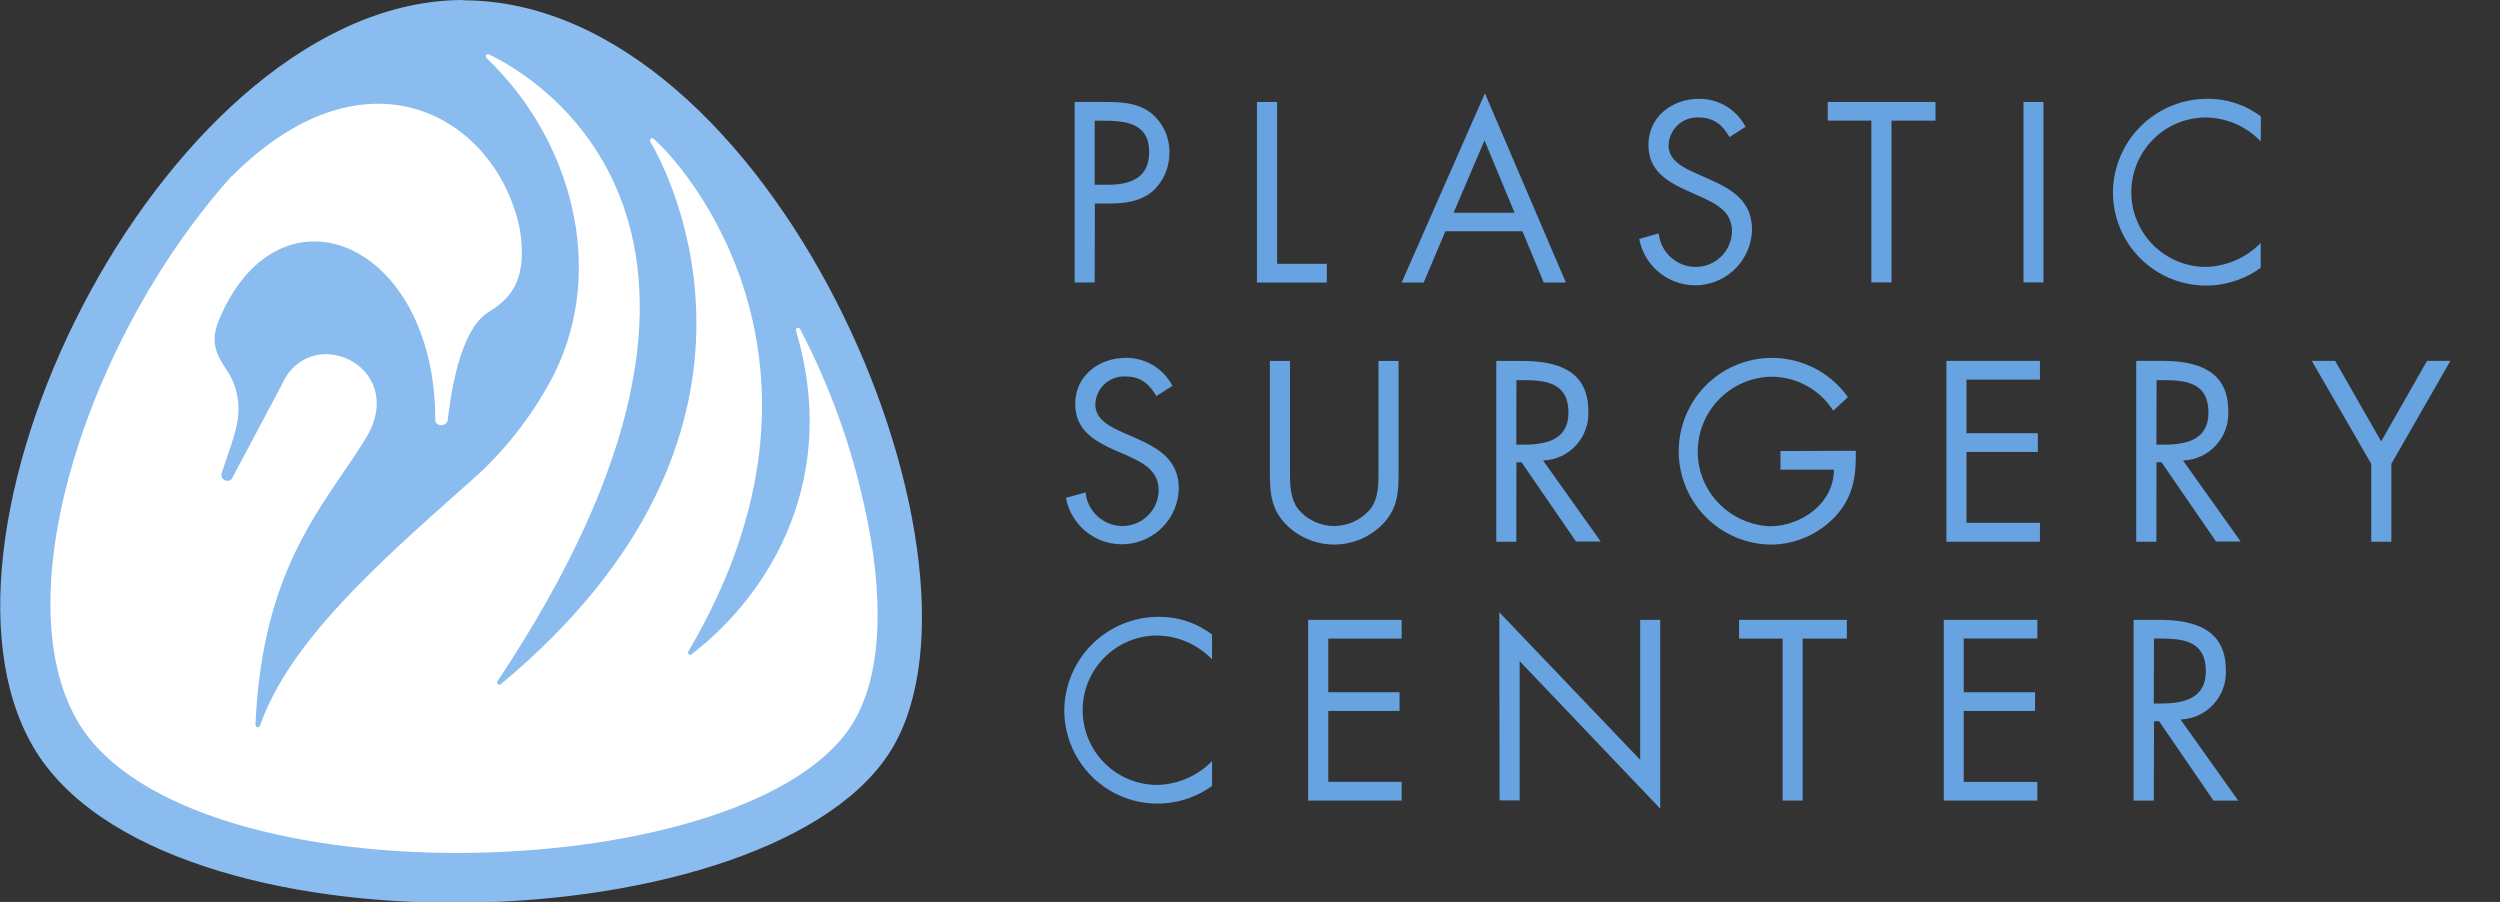 <?xml version="1.0" encoding="UTF-8"?>
<svg width="255" height="92" viewBox="0 0 255 92" fill="none" xmlns="http://www.w3.org/2000/svg">
<rect x="0" y="0" width="255" height="92" fill="#333333" stroke="none"/>
<g clip-path="url(#clip0)">
<path d="M28 11L39 6L48 2L62.5 8L78 23.5L91 48.5V62V70.5L86.5 80L66.5 89H53H39L15 84.5L6 75.5L2.5 60L7.5 39.5L18 21.5L28 11Z" fill="white"/>
<path fill-rule="evenodd" clip-rule="evenodd" d="M91.108 76.156C102.622 56.284 78.61 0.031 47.218 0.031L47.264 0C17.372 0 -9.635 53.81 3.374 76.156C16.321 98.425 79.421 96.339 91.108 76.156ZM53.031 23.434C50.775 12.078 37.572 4.043 23.66 17.966L23.665 17.925C9.202 33.968 0.347 60.567 7.901 73.534L8.059 73.815C19.44 92.358 77.283 90.492 87.128 73.534C90.067 68.484 90.159 60.424 88.148 51.556C86.777 45.293 84.579 39.241 81.611 33.56C81.588 33.509 81.547 33.468 81.496 33.446C81.445 33.423 81.387 33.421 81.334 33.438C81.281 33.456 81.237 33.493 81.21 33.542C81.182 33.591 81.174 33.648 81.187 33.703C85.602 48.464 78.911 60.301 70.521 66.751C70.478 66.777 70.427 66.788 70.377 66.782C70.327 66.775 70.28 66.752 70.245 66.716C70.21 66.68 70.187 66.633 70.182 66.583C70.176 66.533 70.188 66.482 70.215 66.439C87.638 36.938 69.704 16.698 66.642 14.143C66.443 13.989 66.203 14.25 66.321 14.444C68.444 17.96 81.825 44.252 51.056 69.808C51.011 69.836 50.957 69.848 50.904 69.841C50.85 69.834 50.801 69.808 50.765 69.769C50.729 69.729 50.707 69.678 50.705 69.625C50.702 69.571 50.718 69.519 50.75 69.475C81.539 23.256 54.46 7.697 49.867 5.556C49.632 5.418 49.438 5.735 49.632 5.929C58.293 14.188 61.865 27.36 56.537 38.129C54.571 41.956 51.958 45.415 48.816 48.351C48.282 48.827 47.746 49.303 47.21 49.779C38.446 57.568 29.614 65.418 26.569 73.871C26.426 74.382 26.023 74.178 26.059 73.871C26.647 60.456 31.165 53.84 34.961 48.281C35.872 46.947 36.742 45.672 37.506 44.38C41.461 37.229 31.581 32.813 28.743 39.243L23.64 48.847C23.545 48.952 23.417 49.021 23.277 49.042C23.138 49.062 22.995 49.033 22.874 48.96C22.753 48.887 22.662 48.774 22.615 48.64C22.569 48.507 22.57 48.361 22.619 48.228C22.819 47.605 23.021 47.023 23.213 46.47C24.136 43.816 24.823 41.837 23.864 39.151C23.662 38.591 23.34 38.087 23.014 37.577C22.196 36.298 21.355 34.984 22.333 32.645C28.422 18.022 44.401 24.559 44.401 42.867C44.401 43.501 45.59 43.593 45.672 42.79L45.674 42.775C45.946 40.576 46.802 33.673 49.857 31.817C52.403 30.273 53.771 28.178 53.031 23.434Z" fill="#8ABCEF"/>
<path d="M111.658 28.814H109.613V10.4H112.637C114.211 10.4 115.851 10.446 117.209 11.382C117.867 11.861 118.399 12.493 118.759 13.223C119.12 13.953 119.298 14.76 119.28 15.574C119.288 16.322 119.137 17.062 118.836 17.745C118.536 18.429 118.092 19.041 117.536 19.538C116.282 20.565 114.695 20.761 113.16 20.761H111.677L111.658 28.814ZM111.658 18.845H113.023C115.289 18.845 117.216 18.151 117.216 15.522C117.216 12.52 114.793 12.31 112.409 12.31H111.658V18.845Z" fill="#67A3E0"/>
<path d="M130.265 26.91H135.334V28.82H128.208V10.4H130.265V26.91Z" fill="#67A3E0"/>
<path d="M147.43 23.587L145.216 28.82H142.969L151.46 9.517L159.722 28.82H157.462L155.287 23.587H147.43ZM151.42 14.325L148.266 21.697H154.484L151.42 14.325Z" fill="#67A3E0"/>
<path d="M176.409 13.979C175.684 12.716 174.796 11.983 173.242 11.983C172.853 11.966 172.466 12.026 172.101 12.161C171.736 12.295 171.402 12.502 171.118 12.767C170.834 13.033 170.606 13.352 170.446 13.708C170.287 14.063 170.201 14.446 170.192 14.835C170.192 16.431 171.831 17.164 173.072 17.713L174.287 18.256C176.677 19.309 178.708 20.513 178.708 23.443C178.669 24.877 178.103 26.245 177.118 27.286C176.132 28.327 174.798 28.966 173.371 29.081C171.943 29.197 170.524 28.779 169.385 27.91C168.246 27.041 167.468 25.781 167.2 24.372L169.192 23.803C169.283 24.726 169.708 25.583 170.386 26.213C171.065 26.843 171.951 27.203 172.876 27.224C173.853 27.249 174.8 26.885 175.51 26.212C176.22 25.539 176.635 24.612 176.664 23.633C176.664 21.488 174.972 20.755 173.261 19.977L172.138 19.473C170.002 18.505 168.141 17.406 168.141 14.77C168.141 11.905 170.564 10.08 173.287 10.08C174.268 10.068 175.232 10.329 176.072 10.834C176.913 11.338 177.597 12.067 178.049 12.938L176.409 13.979Z" fill="#67A3E0"/>
<path d="M192.934 28.807H190.877V12.304H186.429V10.4H197.421V12.304H192.934V28.807Z" fill="#67A3E0"/>
<path d="M208.432 28.807H206.395V10.4H208.432V28.807Z" fill="#67A3E0"/>
<path d="M230.593 14.423C229.868 13.66 228.997 13.05 228.032 12.631C227.067 12.212 226.028 11.992 224.976 11.983C222.958 11.99 221.025 12.8 219.603 14.234C218.181 15.668 217.386 17.609 217.393 19.63C217.4 21.651 218.208 23.586 219.64 25.01C221.072 26.434 223.01 27.231 225.028 27.224C227.132 27.165 229.129 26.285 230.593 24.771V27.315C229.18 28.343 227.511 28.959 225.771 29.099C224.03 29.238 222.285 28.894 220.727 28.104C219.169 27.314 217.859 26.11 216.94 24.623C216.021 23.136 215.529 21.424 215.519 19.675C215.525 17.129 216.54 14.69 218.339 12.891C220.139 11.092 222.577 10.081 225.12 10.08C227.101 10.049 229.035 10.685 230.613 11.885L230.593 14.423Z" fill="#67A3E0"/>
<path d="M117.948 40.401C117.216 39.138 116.341 38.399 114.78 38.399C114.39 38.382 114.001 38.442 113.635 38.578C113.269 38.713 112.934 38.92 112.649 39.187C112.364 39.454 112.136 39.775 111.977 40.132C111.818 40.489 111.731 40.873 111.723 41.264C111.723 42.853 113.349 43.58 114.603 44.142L115.825 44.678C118.215 45.732 120.24 46.929 120.24 49.859C120.2 51.294 119.631 52.663 118.644 53.704C117.657 54.744 116.321 55.383 114.893 55.498C113.464 55.612 112.044 55.194 110.904 54.323C109.765 53.453 108.986 52.191 108.719 50.781L110.724 50.225C110.816 51.149 111.242 52.007 111.921 52.638C112.601 53.27 113.487 53.63 114.414 53.653C115.389 53.672 116.331 53.306 117.038 52.634C117.745 51.962 118.158 51.037 118.189 50.062C118.189 47.91 116.504 47.177 114.793 46.386L113.676 45.908C111.527 44.927 109.672 43.828 109.672 41.185C109.672 38.321 112.102 36.502 114.832 36.502C115.811 36.49 116.773 36.75 117.613 37.254C118.452 37.757 119.136 38.484 119.587 39.354L117.948 40.401Z" fill="#67A3E0"/>
<path d="M131.578 47.785C131.578 49.153 131.526 50.716 132.382 51.887C132.827 52.44 133.392 52.886 134.033 53.192C134.674 53.497 135.375 53.655 136.085 53.653C136.769 53.65 137.445 53.502 138.069 53.219C138.692 52.936 139.249 52.524 139.703 52.011C140.676 50.84 140.604 49.224 140.604 47.785V36.816H142.655V48.348C142.655 50.35 142.499 51.939 141.049 53.45C139.781 54.751 138.054 55.502 136.239 55.541C134.424 55.58 132.666 54.905 131.343 53.659C129.723 52.129 129.527 50.441 129.527 48.348V36.816H131.578V47.785Z" fill="#67A3E0"/>
<path d="M154.666 55.255H152.622V36.816H155.274C158.768 36.816 162.008 37.745 162.008 41.899C162.045 42.537 161.954 43.176 161.741 43.778C161.528 44.381 161.197 44.935 160.768 45.407C160.338 45.88 159.819 46.262 159.24 46.531C158.661 46.8 158.034 46.951 157.396 46.974L163.275 55.236H160.754L155.195 47.151H154.673L154.666 55.255ZM154.666 45.359H155.32C157.638 45.359 159.983 44.92 159.983 42.088C159.983 39.066 157.756 38.772 155.287 38.772H154.673L154.666 45.359Z" fill="#67A3E0"/>
<path d="M189.289 45.98C189.341 48.466 189.066 50.513 187.388 52.475C186.536 53.441 185.488 54.215 184.315 54.745C183.142 55.275 181.869 55.549 180.582 55.55C178.958 55.523 177.368 55.081 175.963 54.264C174.558 53.447 173.385 52.283 172.557 50.884C171.728 49.484 171.272 47.895 171.231 46.269C171.189 44.643 171.565 43.033 172.321 41.593C173.077 40.153 174.189 38.931 175.551 38.044C176.913 37.157 178.479 36.634 180.1 36.525C181.72 36.416 183.342 36.724 184.81 37.421C186.278 38.118 187.543 39.18 188.485 40.505L186.996 41.898C186.321 40.834 185.387 39.957 184.283 39.35C183.179 38.743 181.94 38.425 180.68 38.425C178.672 38.458 176.758 39.282 175.352 40.718C173.946 42.154 173.162 44.087 173.169 46.098C173.174 48.054 173.94 49.931 175.305 51.331C176.684 52.752 178.553 53.592 180.53 53.679C183.73 53.679 187.061 51.331 187.061 47.903H181.608V46.006L189.289 45.98Z" fill="#67A3E0"/>
<path d="M198.531 36.81H208.074V38.72H200.582V44.188H207.858V46.098H200.582V53.326H208.074V55.256H198.531V36.81Z" fill="#67A3E0"/>
<path d="M219.954 55.256H217.896V36.81H220.548C224.029 36.81 227.282 37.739 227.282 41.886C227.32 42.525 227.23 43.165 227.018 43.768C226.805 44.372 226.474 44.927 226.045 45.401C225.615 45.875 225.096 46.258 224.516 46.529C223.937 46.799 223.31 46.95 222.671 46.975L228.549 55.236H226.035L220.47 47.145H219.96L219.954 55.256ZM219.954 45.359H220.607C222.926 45.359 225.264 44.921 225.264 42.089C225.264 39.06 223.043 38.772 220.581 38.772H219.973L219.954 45.359Z" fill="#67A3E0"/>
<path d="M235.806 36.81H238.183L242.879 45.019L247.556 36.81H249.94L243.918 47.315V55.256H241.867V47.315L235.806 36.81Z" fill="#67A3E0"/>
<path d="M123.629 67.262C122.903 66.501 122.031 65.893 121.067 65.474C120.102 65.055 119.064 64.834 118.013 64.822C115.995 64.829 114.062 65.638 112.64 67.072C111.218 68.506 110.423 70.447 110.43 72.468C110.437 74.489 111.245 76.425 112.677 77.849C114.109 79.273 116.047 80.069 118.065 80.062C120.166 80.01 122.163 79.136 123.629 77.629V80.167C122.214 81.19 120.545 81.803 118.805 81.939C117.065 82.075 115.321 81.729 113.765 80.939C112.208 80.149 110.899 78.945 109.98 77.459C109.061 75.972 108.568 74.262 108.555 72.514C108.564 69.971 109.577 67.534 111.373 65.736C113.17 63.938 115.604 62.925 118.143 62.918C120.122 62.89 122.053 63.526 123.629 64.724V67.262Z" fill="#67A3E0"/>
<path d="M133.434 63.226H142.969V65.136H135.484V70.61H142.754V72.514H135.484V79.748H142.969V81.658H133.434V63.226Z" fill="#67A3E0"/>
<path d="M152.93 62.454L167.299 77.499V63.226H169.343V82.483L155.007 67.438V81.639H152.956L152.93 62.454Z" fill="#67A3E0"/>
<path d="M183.868 81.658H181.824V65.136H177.383V63.226H188.375V65.136H183.868V81.658Z" fill="#67A3E0"/>
<path d="M198.263 63.226H207.811V65.129H200.3V70.61H207.576V72.514H200.3V79.755H207.811V81.658H198.263V63.226Z" fill="#67A3E0"/>
<path d="M219.686 81.658H217.629V63.226H220.294C223.775 63.226 227.034 64.168 227.034 68.321C227.069 68.959 226.977 69.597 226.763 70.199C226.549 70.801 226.217 71.354 225.787 71.826C225.357 72.298 224.838 72.68 224.259 72.948C223.68 73.217 223.054 73.367 222.416 73.39L228.295 81.658H225.773L220.228 73.567H219.712L219.686 81.658ZM219.686 71.762H220.339C222.658 71.762 224.996 71.317 224.996 68.458C224.996 65.43 222.782 65.129 220.313 65.129H219.706L219.686 71.762Z" fill="#67A3E0"/>
</g>
<defs>
<clipPath id="clip0">
<rect width="255" height="92" fill="white"/>
</clipPath>
</defs>
</svg>
